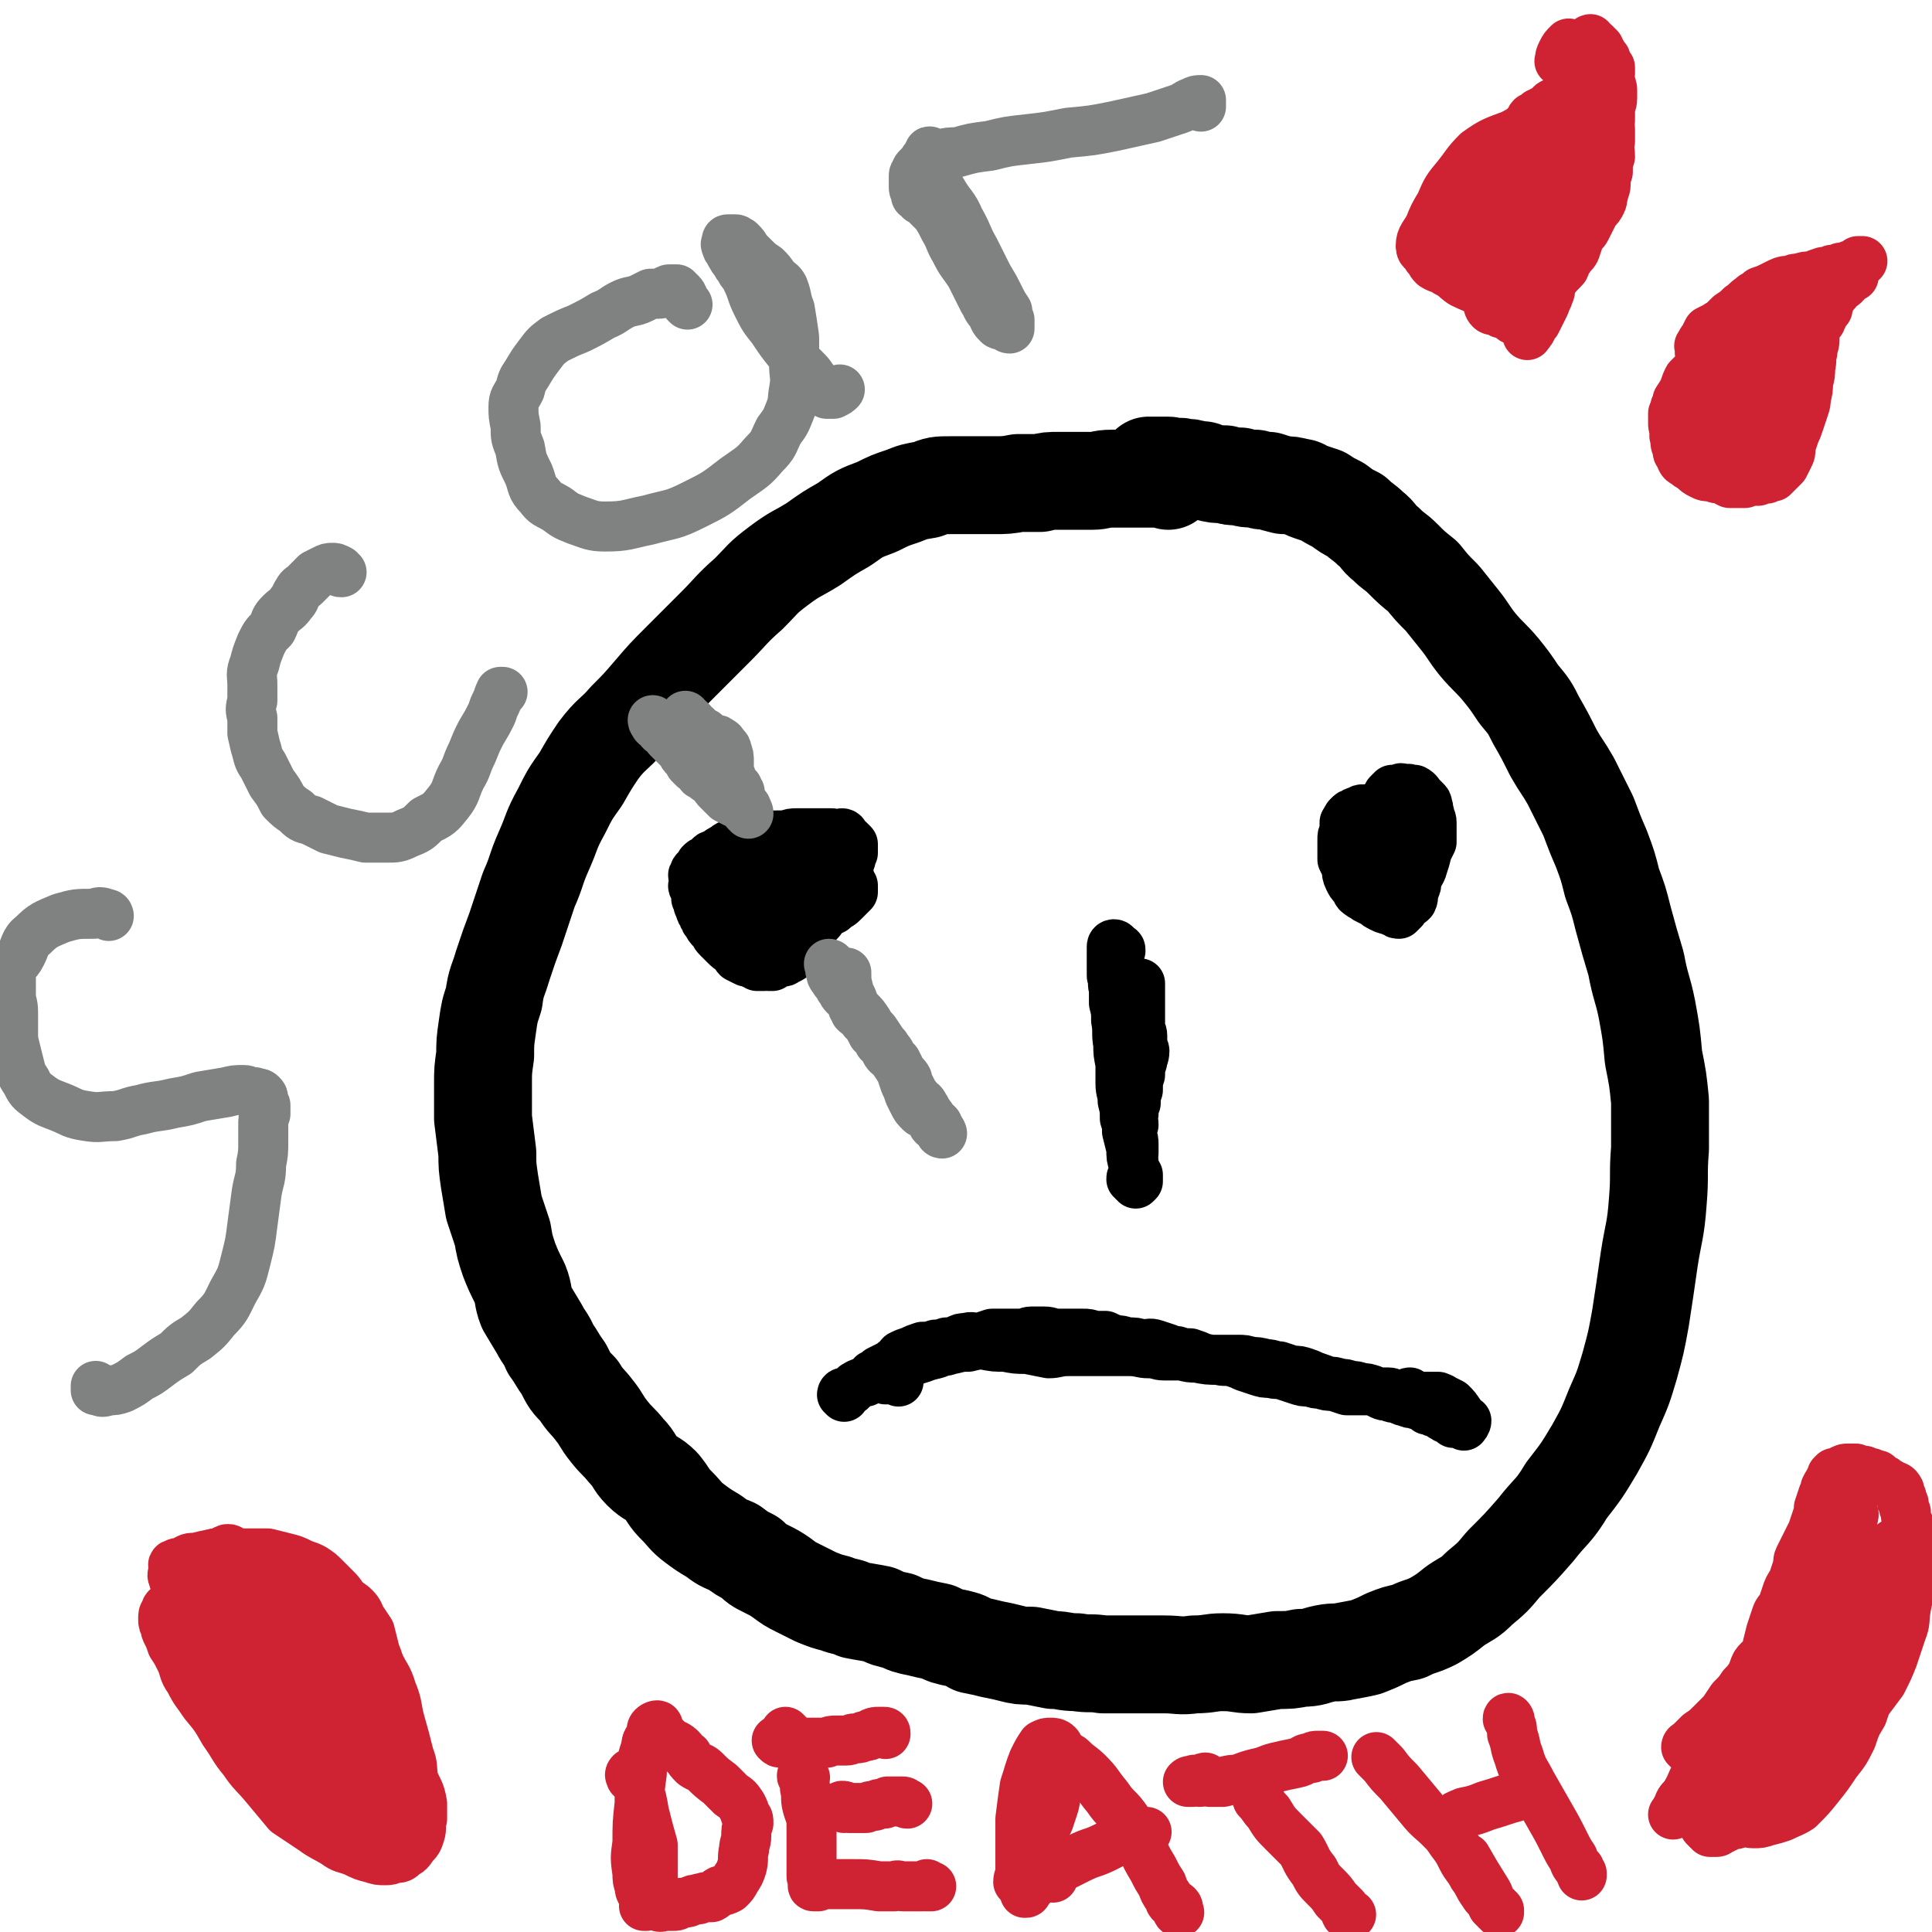 <svg viewBox='0 0 888 888' version='1.1' xmlns='http://www.w3.org/2000/svg' xmlns:xlink='http://www.w3.org/1999/xlink'><g fill='none' stroke='#000000' stroke-width='45' stroke-linecap='round' stroke-linejoin='round'><path d='M537,221c0,0 -1,-1 -1,-1 -2,0 -2,0 -3,0 -5,0 -5,0 -9,0 -7,0 -7,0 -13,0 -5,0 -5,1 -9,1 -4,0 -4,0 -7,0 -4,0 -4,0 -8,0 -5,0 -5,0 -9,1 -5,0 -5,0 -10,0 -5,1 -6,1 -11,1 -5,0 -5,0 -11,0 -4,0 -4,0 -9,0 -6,0 -6,0 -11,2 -6,1 -6,1 -11,3 -6,2 -6,2 -12,5 -8,3 -8,3 -15,8 -7,4 -7,4 -14,9 -8,5 -8,4 -16,10 -8,6 -7,6 -14,13 -8,7 -8,8 -15,15 -8,8 -8,8 -16,16 -7,7 -7,7 -13,14 -6,7 -6,7 -12,13 -6,7 -7,6 -13,14 -4,6 -4,6 -8,13 -5,7 -5,7 -9,15 -5,9 -4,9 -8,18 -4,9 -3,9 -7,18 -3,9 -3,9 -6,18 -3,8 -3,8 -6,17 -2,7 -3,7 -4,15 -2,6 -2,6 -3,13 -1,7 -1,7 -1,13 -1,7 -1,7 -1,13 0,8 0,8 0,16 1,8 1,8 2,16 0,6 0,6 1,13 1,6 1,6 2,12 2,6 2,6 4,12 1,6 1,6 3,12 2,5 2,5 5,11 2,5 1,6 3,11 3,5 3,5 6,10 2,4 3,4 5,9 3,4 3,5 6,9 3,6 3,6 7,10 3,5 4,5 7,9 4,5 3,5 7,10 4,5 4,4 8,9 4,4 3,5 7,9 4,4 5,3 9,7 4,5 3,5 7,9 4,4 4,5 8,8 4,3 4,3 9,6 4,3 4,3 9,5 4,3 4,3 8,5 3,3 3,3 7,5 4,2 4,2 7,4 4,3 4,3 8,5 4,2 4,2 8,4 5,2 5,2 9,3 5,2 5,1 9,3 5,1 6,1 11,2 4,2 4,2 9,3 4,2 4,2 9,3 4,1 4,1 9,2 4,2 4,2 9,3 4,1 4,1 7,3 5,1 5,1 9,2 5,1 5,1 9,2 4,1 4,1 9,1 5,1 5,1 10,2 5,0 5,1 11,1 6,1 6,0 12,1 7,0 7,0 14,0 7,0 7,0 14,0 7,0 7,1 14,0 7,0 7,-1 13,-1 7,0 7,1 13,1 6,-1 6,-1 12,-2 6,0 6,0 11,-1 6,0 6,-1 11,-2 5,-1 5,0 9,-1 5,-1 6,-1 10,-2 5,-2 5,-2 9,-4 5,-2 5,-2 10,-3 6,-3 6,-2 12,-5 5,-3 5,-3 10,-7 6,-4 6,-3 11,-8 6,-5 6,-5 11,-11 8,-8 8,-8 15,-16 7,-9 8,-8 14,-18 7,-9 7,-9 13,-19 5,-9 5,-9 9,-19 4,-9 4,-9 7,-19 3,-11 3,-11 5,-22 2,-13 2,-13 4,-27 2,-13 3,-13 4,-27 1,-12 0,-12 1,-24 0,-11 0,-11 0,-22 -1,-10 -1,-10 -3,-20 -1,-11 -1,-11 -3,-22 -2,-10 -3,-10 -5,-21 -3,-10 -3,-10 -6,-21 -2,-8 -2,-8 -5,-16 -2,-8 -2,-8 -5,-16 -3,-7 -3,-7 -6,-15 -4,-8 -4,-8 -8,-16 -4,-7 -4,-6 -8,-13 -4,-8 -4,-8 -8,-15 -3,-6 -3,-6 -8,-12 -4,-6 -4,-6 -8,-11 -5,-6 -6,-6 -11,-12 -4,-5 -4,-6 -8,-11 -4,-5 -4,-5 -8,-10 -5,-5 -5,-5 -9,-10 -5,-4 -5,-4 -9,-8 -4,-4 -4,-3 -8,-7 -4,-3 -3,-4 -7,-7 -3,-3 -4,-3 -7,-6 -4,-2 -4,-2 -8,-5 -4,-2 -4,-2 -7,-4 -3,-1 -3,-1 -6,-2 -3,-1 -3,-2 -5,-2 -4,-1 -4,-1 -7,-1 -4,-1 -4,-1 -7,-2 -3,0 -3,0 -6,-1 -4,0 -4,0 -7,-1 -4,0 -4,0 -7,-1 -4,0 -4,0 -8,-1 -2,-1 -2,-1 -5,-1 -3,-1 -3,-1 -6,-1 -2,-1 -2,0 -4,0 -2,0 -2,-1 -3,-1 -1,0 -1,0 -2,0 -2,0 -2,0 -3,0 -2,0 -2,0 -4,0 0,0 0,1 0,1 0,0 -1,0 -1,0 '/></g>
<g fill='none' stroke='#000000' stroke-width='23' stroke-linecap='round' stroke-linejoin='round'><path d='M388,384c0,0 0,-1 -1,-1 0,0 0,0 0,1 -2,0 -3,0 -5,0 -2,0 -2,-1 -5,0 -2,0 -2,0 -4,1 -2,0 -2,0 -3,0 -2,0 -2,0 -4,0 -1,0 -1,0 -3,0 -2,0 -2,0 -4,-1 -1,0 -1,0 -3,0 -1,0 -1,0 -2,0 -2,1 -2,1 -4,1 -1,0 -1,0 -2,0 -1,0 -1,0 -2,0 -1,0 -1,1 -2,1 -1,0 -1,0 -2,0 -1,0 -1,0 -1,1 -1,0 -1,-1 -1,0 -2,0 -2,0 -4,1 -2,1 -2,1 -3,2 -1,0 -1,1 -2,1 -1,1 -2,1 -3,2 -1,0 -1,0 -2,1 -1,1 -1,1 -2,2 -1,0 -1,0 -2,1 0,1 0,1 -1,2 -1,1 -2,1 -2,3 -1,0 0,1 0,2 0,1 0,1 0,2 0,1 -1,1 0,2 0,1 1,1 1,2 0,2 0,2 0,3 1,2 1,1 1,3 1,1 0,1 1,2 0,1 0,1 1,2 0,1 0,1 1,2 0,1 0,1 1,2 1,2 1,2 2,3 2,2 1,2 3,4 1,1 1,1 3,3 2,2 2,2 4,3 1,1 1,2 2,3 2,1 2,1 4,2 1,0 1,0 3,1 1,0 1,0 2,1 1,0 1,0 3,0 1,-1 1,0 2,0 1,0 1,0 2,0 1,-1 0,-1 1,-1 0,-1 0,-1 1,-1 2,0 2,0 3,0 1,0 1,-1 2,-1 2,-1 2,-1 3,-2 1,-1 1,-1 1,-2 2,-2 2,-2 3,-3 1,-2 0,-2 1,-3 1,-2 1,-1 1,-2 1,-2 1,-2 1,-3 1,-1 2,0 3,-1 1,-1 1,-1 2,-2 1,-2 1,-2 2,-3 2,-1 2,-1 4,-2 1,-1 1,-1 2,-3 1,-2 1,-2 2,-3 1,-1 1,-1 2,-3 1,-1 1,-1 1,-3 0,-2 0,-2 0,-3 0,-3 0,-3 0,-5 0,-1 0,-1 1,-3 0,-2 0,-1 1,-3 0,-2 0,-2 0,-4 -1,-1 -1,-1 -2,-2 -1,0 -1,0 -1,-1 -1,0 -1,-1 -1,-1 -1,0 -2,0 -3,0 -1,-1 -1,0 -2,0 -1,-1 0,-1 -1,-1 -1,0 -1,0 -1,0 -2,0 -2,0 -3,0 -2,0 -2,0 -3,0 -1,0 -1,0 -2,0 -2,0 -2,0 -4,0 -1,0 -1,0 -3,0 -2,0 -2,0 -5,1 -2,0 -2,0 -4,0 -2,1 -2,0 -4,1 -1,0 -1,0 -2,1 -1,1 -1,1 -2,2 -1,1 -2,0 -2,1 -2,1 -1,2 -3,3 -1,2 -1,1 -2,3 -1,1 0,2 0,3 0,2 -1,2 -1,4 0,1 0,1 0,3 1,2 1,2 1,3 1,2 1,2 1,3 1,2 1,2 2,3 0,2 1,2 1,4 1,2 1,2 2,4 0,2 1,2 2,5 2,2 1,2 3,5 2,2 2,2 4,4 1,1 1,1 2,2 1,0 1,0 2,0 1,0 1,1 2,0 2,0 1,0 3,-1 1,-1 1,0 2,-1 0,-1 0,-1 0,-1 1,-1 1,-1 1,-1 1,-2 1,-2 1,-3 1,-1 1,-1 1,-3 1,-1 1,-1 1,-3 0,-1 0,-1 0,-3 0,-1 0,-1 1,-2 0,-2 0,-2 1,-4 0,-2 0,-2 0,-4 0,-1 0,-1 0,-3 0,-2 0,-2 0,-4 0,-1 0,-1 0,-2 -1,-2 0,-2 0,-3 -1,-2 -1,-2 -1,-4 0,-1 0,-1 0,-2 -1,-1 -1,0 -2,-1 0,0 0,0 -1,-1 0,0 0,0 -1,-1 0,0 0,0 0,0 -1,0 -1,0 -2,0 -2,0 -2,0 -3,0 -2,0 -2,0 -4,1 -2,1 -1,1 -3,2 -1,2 -1,1 -2,3 -1,1 -2,1 -2,3 -1,2 0,2 0,4 -1,2 0,2 0,4 0,2 0,2 0,3 0,2 -1,2 0,3 0,1 0,1 1,2 0,0 0,0 0,0 1,1 1,0 2,1 1,1 1,1 2,2 2,1 2,1 5,2 1,0 1,1 3,1 2,0 3,0 5,-1 2,0 2,1 4,0 3,-1 3,-1 5,-2 2,-1 2,-1 3,-2 3,-1 3,-1 5,-3 2,-2 2,-2 4,-4 0,-1 0,-1 0,-3 -1,-1 -1,-1 -1,-2 -1,-2 -1,-2 -1,-3 -1,-1 -1,-1 -2,-2 -1,-1 -1,0 -1,-1 -1,-1 -1,-1 -1,-1 -1,-1 -2,0 -3,0 -1,0 -1,0 -3,0 -1,0 -2,-1 -3,0 0,0 0,0 0,1 -1,0 -1,-1 -1,0 -2,1 -3,1 -4,2 -2,2 -2,2 -4,4 -1,2 -1,2 -2,4 0,1 -1,1 -1,2 0,1 -1,1 0,3 0,1 0,1 0,2 1,1 2,1 3,1 0,0 1,1 1,1 '/><path d='M653,372c0,0 0,-1 -1,-1 -1,0 -1,1 -2,1 -2,1 -2,1 -4,1 -2,0 -2,0 -4,0 -1,0 -1,1 -2,1 0,0 0,0 -1,0 0,-1 0,-1 -1,-1 -1,-1 -1,0 -3,-1 -1,0 -1,0 -2,0 -1,0 -1,1 -3,1 -1,0 -1,-1 -2,-1 -1,0 -1,0 -2,0 -1,0 -1,1 -1,1 -1,0 -1,0 -1,0 -1,0 -1,0 -2,1 -1,0 -1,0 -2,1 -1,1 -1,1 -1,2 0,0 0,0 0,1 0,0 -1,0 -1,0 0,2 0,2 0,4 -1,2 -1,2 -1,4 0,2 0,2 0,3 0,1 0,1 0,3 0,1 0,2 0,3 1,2 1,2 2,4 0,2 0,3 1,5 1,2 1,2 2,3 2,2 1,3 3,4 1,1 2,1 3,2 2,1 2,1 4,2 1,1 1,1 3,2 2,1 2,1 4,1 1,1 1,1 2,1 1,1 1,1 2,1 1,-1 1,-1 2,-2 0,0 0,-1 0,-1 0,-1 1,-1 1,-1 2,-1 2,-1 3,-2 1,-2 0,-3 1,-5 1,-2 1,-2 1,-4 1,-4 2,-3 3,-7 1,-3 1,-3 2,-7 1,-2 1,-2 2,-4 0,-2 0,-2 0,-5 0,-2 0,-2 0,-4 0,-2 -1,-2 -1,-4 -1,-2 0,-2 -1,-4 0,-1 0,-1 -1,-2 -1,-1 -1,-1 -2,-2 -1,-1 -1,-2 -3,-3 0,0 -1,0 -2,0 -1,-1 -1,0 -3,0 -1,-1 -1,-1 -2,0 -2,0 -2,0 -3,0 -1,1 -1,1 -2,2 -1,2 -1,2 -2,3 -2,2 -2,2 -3,4 -1,1 -1,1 -1,3 0,2 0,2 0,4 0,1 -1,1 -1,3 0,2 1,2 1,3 0,2 0,2 0,4 1,3 1,3 2,6 1,2 1,2 2,4 2,2 2,2 3,4 1,1 1,1 3,3 0,0 0,0 1,1 1,0 1,0 1,0 1,-1 0,-1 0,-2 0,-1 1,-1 1,-2 0,-1 0,-1 0,-3 0,-1 0,-1 0,-2 0,-2 0,-1 -1,-3 0,-1 0,-1 -1,-2 -1,-1 0,-1 -1,-2 0,-1 -1,-1 -1,-1 0,0 0,0 0,0 -2,-1 -2,-1 -3,-2 -1,0 -1,0 -2,0 -1,0 -1,0 -2,0 -1,0 -1,0 -2,0 0,0 0,0 0,0 -1,1 0,1 0,2 0,0 0,1 0,1 '/><path d='M515,437c0,-1 0,-1 -1,-1 -1,-1 -1,-2 -2,-2 -1,0 -1,1 -1,1 0,1 0,1 0,1 0,1 0,1 0,2 0,0 0,0 0,1 0,0 0,0 0,1 0,1 0,1 0,3 0,1 0,1 0,2 0,2 0,2 0,3 0,1 0,1 1,3 0,1 -1,1 0,3 0,3 0,3 0,7 1,4 1,4 1,8 1,5 0,6 1,11 0,4 0,4 1,9 0,5 0,5 0,9 0,4 1,4 1,8 1,4 1,4 1,8 1,3 1,3 1,6 1,4 1,4 2,8 0,4 0,4 1,7 0,3 1,3 2,5 0,1 0,2 0,3 0,0 -1,1 -1,1 -1,-1 -1,-1 -2,-2 0,-1 0,-1 1,-2 0,-1 0,-1 0,-3 0,-2 0,-2 0,-3 0,-2 -1,-2 0,-4 0,-2 0,-2 0,-4 0,-2 0,-2 -1,-5 0,-2 0,-2 1,-4 0,-3 -1,-3 0,-5 0,-3 0,-3 1,-5 0,-3 0,-3 1,-6 0,-4 0,-4 1,-7 0,-3 0,-3 1,-6 0,-2 1,-2 1,-5 0,-1 -1,-1 -1,-3 0,-2 0,-2 0,-4 0,-2 -1,-2 -1,-4 0,-3 0,-3 0,-5 0,-2 0,-2 0,-4 0,-1 0,-1 0,-3 0,-1 0,-1 0,-2 0,-1 0,-1 0,-1 0,-1 0,-1 0,-1 -1,-1 0,-1 0,-1 0,-1 0,-1 0,-2 0,-1 0,-1 0,-1 -1,0 -1,0 -1,0 '/><path d='M413,635c0,0 0,0 -1,-1 -1,0 -1,0 -2,0 -1,0 -2,0 -3,0 0,-1 0,-1 0,-2 -1,0 0,0 0,0 0,-1 -1,-1 0,-1 0,-1 0,-1 1,-1 1,0 1,0 1,0 1,0 2,0 3,0 0,-1 0,-1 1,-2 0,0 0,0 1,-1 1,-1 2,0 3,-1 4,-1 4,-1 7,-2 5,-2 5,-1 9,-3 3,0 3,-1 5,-1 4,-1 4,-1 7,-1 4,-1 4,-1 7,-1 5,1 5,1 10,1 5,1 5,1 10,1 5,1 5,1 10,2 4,0 4,-1 9,-1 4,0 4,0 9,0 5,0 5,0 9,0 5,0 5,0 10,0 5,0 5,1 9,1 4,0 4,1 7,1 4,0 4,0 8,0 4,1 4,1 7,1 5,1 5,1 10,1 4,0 4,0 9,0 3,0 3,0 6,1 3,0 3,0 7,1 3,0 3,1 6,1 3,1 3,1 6,2 3,0 3,0 6,1 3,1 2,1 5,2 3,1 3,1 5,2 3,0 3,0 6,1 2,0 2,0 5,1 2,0 2,0 5,1 2,0 2,0 5,1 2,1 2,1 4,2 2,1 2,0 4,1 2,1 2,0 4,1 2,1 2,1 3,1 2,1 2,1 4,1 2,1 2,1 4,1 1,1 1,1 2,2 2,0 2,0 3,1 0,0 0,0 0,0 1,0 1,0 2,0 1,1 1,1 2,2 1,0 1,1 2,1 1,1 2,0 3,1 0,0 0,1 1,1 0,0 -1,0 -1,0 1,-1 1,-1 1,0 1,0 1,0 2,0 1,0 1,0 1,0 1,1 1,2 1,1 0,0 1,-1 1,-2 -1,0 -1,0 -2,-1 -1,-1 0,-1 -1,-2 -2,-3 -2,-3 -4,-5 -2,-1 -2,-1 -4,-2 -1,-1 -1,0 -2,-1 -1,0 -1,0 -2,0 -2,0 -2,0 -3,0 -2,0 -2,0 -3,0 -1,0 -1,0 -2,0 -2,-1 -1,-1 -3,-2 -1,0 -1,1 -3,1 -1,0 -2,0 -3,0 -2,0 -2,-1 -4,-1 -2,0 -2,0 -4,0 -2,0 -2,-1 -4,-1 -3,0 -3,0 -6,0 -3,0 -3,0 -5,0 -3,-1 -3,-1 -6,-2 -3,0 -3,0 -6,-1 -2,0 -2,0 -5,-1 -3,0 -3,0 -6,-1 -3,-1 -3,-1 -6,-2 -3,-1 -3,0 -6,-1 -3,0 -3,0 -6,-1 -3,-1 -3,-1 -6,-2 -2,-1 -2,-1 -5,-2 -4,-1 -4,0 -7,-1 -4,0 -4,0 -8,-1 -2,-1 -2,-1 -5,-2 -3,0 -3,0 -6,-1 -2,0 -2,0 -4,-1 -3,-1 -3,-1 -6,-2 -3,-1 -3,0 -6,0 -3,-1 -3,-1 -7,-1 -3,-1 -3,-1 -5,-1 -3,-1 -3,-1 -5,-2 -2,0 -2,0 -5,0 -3,-1 -3,-1 -5,-1 -4,0 -4,0 -7,0 -3,0 -3,0 -5,0 -3,0 -3,-1 -6,-1 -3,0 -3,0 -6,0 -2,0 -2,1 -5,1 -3,0 -3,0 -7,0 -3,0 -3,0 -6,0 -3,1 -3,1 -6,2 -3,0 -3,-1 -6,0 -2,0 -2,0 -4,1 -3,1 -3,1 -5,1 -3,1 -3,1 -5,1 -3,1 -3,1 -6,1 -3,1 -3,1 -5,2 -3,1 -3,1 -5,2 -1,1 -1,2 -3,3 -1,1 -1,1 -3,2 -2,1 -2,1 -4,2 -1,1 -1,1 -3,2 -1,1 -1,2 -3,3 -1,0 -1,0 -3,1 -1,0 -1,1 -2,1 -1,1 -1,1 -2,2 -1,0 -1,0 -2,1 -1,0 -1,0 -1,0 -1,0 -1,1 -1,1 0,0 1,1 1,1 '/></g>
<g fill='none' stroke='#808282' stroke-width='23' stroke-linecap='round' stroke-linejoin='round'><path d='M344,374c0,-1 0,-1 -1,-1 0,-1 0,-1 0,-1 -1,-1 -2,-1 -2,-3 -1,-2 -1,-2 -2,-4 0,0 1,0 1,-1 0,0 0,0 0,0 -1,-1 -1,-1 -1,-2 -1,-1 -1,0 -2,-1 -1,-2 -1,-2 -1,-4 -1,-2 -1,-2 -1,-4 0,-2 0,-2 0,-3 0,-2 0,-3 -1,-5 0,-1 0,-1 -1,-2 -1,-1 -1,-2 -2,-2 -1,-1 -1,-1 -2,-1 -2,0 -2,0 -3,-1 -1,0 -1,0 -2,-1 0,0 0,0 0,-1 -1,0 -1,0 -1,0 -1,0 -1,0 -1,0 0,-1 0,-1 -1,-1 0,-1 0,-1 0,-1 -1,0 -1,0 -1,-1 -1,0 -1,0 -1,0 -1,-1 -1,-1 -1,-2 -1,0 -1,0 -1,-1 -1,0 -1,0 -1,0 0,-1 0,-1 -1,-1 0,-1 0,-1 0,-1 0,0 0,0 0,1 '/><path d='M382,444c0,0 -1,-1 -1,-1 0,0 1,0 1,1 0,1 -1,1 0,3 0,2 1,2 2,4 1,1 1,1 2,3 1,1 1,2 2,3 2,2 2,2 3,3 2,3 2,3 4,5 2,2 2,2 4,5 1,2 1,2 3,4 2,3 2,3 4,6 2,3 3,3 4,6 2,3 2,3 4,6 1,3 1,3 2,6 1,2 1,2 2,5 1,2 1,2 2,4 1,2 1,2 3,4 1,1 1,0 2,1 1,1 2,1 3,2 1,1 0,2 1,3 1,0 1,0 2,1 1,1 1,1 1,1 0,1 0,1 0,1 0,1 1,1 1,1 0,0 0,-1 -1,-1 0,-1 0,-1 -1,-2 0,0 0,0 0,-1 -1,-1 -1,-1 -2,-1 0,-1 0,-1 -1,-2 0,-1 0,0 -1,-1 0,-1 0,-1 -1,-2 -1,-1 0,-1 -1,-2 -1,-2 -1,-2 -3,-3 -1,-2 -1,-2 -2,-3 -1,-2 -1,-2 -2,-4 -1,-1 -1,-2 -1,-3 -1,-2 -2,-2 -3,-4 -1,-2 -1,-2 -2,-4 -1,-1 -1,-1 -2,-2 -1,-1 -2,-1 -3,-3 0,0 0,-1 0,-2 -1,-1 -2,-1 -3,-2 0,-1 0,-1 0,-2 -1,0 -1,0 -1,-1 -1,-1 -1,-1 -2,-1 -1,-2 -1,-2 -2,-4 -1,-1 -1,-1 -2,-2 -1,-2 -1,-1 -2,-3 -1,0 -1,0 -2,-1 0,-1 0,-1 -1,-2 0,-2 0,-2 0,-3 -1,-3 -2,-3 -2,-5 -1,-4 -1,-4 -1,-8 '/><path d='M343,371c0,0 0,0 -1,-1 0,0 0,0 0,0 -2,-1 -2,-1 -4,-1 -2,-1 -2,-1 -4,-2 -1,-1 -1,-1 -2,-2 -1,-1 -1,-1 -2,-2 -1,-1 -1,-1 -2,-3 -1,-1 -1,-1 -3,-2 -1,-1 -1,-1 -3,-2 -1,-2 -1,-2 -3,-3 -1,-1 -1,-1 -2,-2 -1,-2 -1,-2 -2,-3 -1,-1 -1,-1 -2,-3 -1,-1 -1,-1 -2,-2 -1,-1 -1,-1 -2,-2 -1,-1 -1,-1 -2,-2 -1,-1 0,-2 -1,-3 -1,0 -1,0 -2,0 -1,-1 -1,-1 -1,-2 -1,0 -1,0 -2,-1 0,0 0,-1 0,-1 0,0 -1,-1 -1,-1 0,1 1,1 1,2 '/><path d='M50,421c0,0 0,-1 -1,-1 -3,-1 -3,-1 -6,0 -8,0 -8,0 -15,2 -7,3 -8,3 -13,8 -4,3 -3,5 -6,10 -2,3 -3,3 -4,6 0,3 0,3 0,6 0,2 0,2 0,5 0,4 1,4 1,8 0,5 0,5 0,9 0,4 0,4 1,8 1,4 1,4 2,8 1,4 1,4 3,7 2,4 2,4 6,7 4,3 5,3 10,5 5,2 5,3 12,4 6,1 6,0 13,0 6,-1 6,-2 12,-3 7,-2 7,-1 15,-3 6,-1 6,-1 12,-3 6,-1 6,-1 12,-2 4,-1 4,-1 8,-1 2,0 2,1 5,1 1,1 2,0 3,1 1,1 1,1 1,3 0,1 0,1 1,2 0,2 0,2 0,4 -1,2 -1,2 -1,5 0,4 0,4 0,7 0,6 0,6 -1,11 0,7 -1,7 -2,13 -1,7 -1,8 -2,15 -1,8 -1,8 -3,16 -2,8 -2,8 -6,15 -3,6 -3,7 -8,12 -4,5 -4,5 -9,9 -5,3 -5,3 -9,7 -5,3 -5,3 -9,6 -4,3 -4,3 -8,5 -4,3 -4,3 -8,5 -3,1 -3,1 -6,1 -3,1 -3,1 -5,0 0,0 0,0 -1,0 0,-1 0,-1 0,-1 0,0 0,0 0,-1 0,0 0,0 0,0 '/><path d='M157,263c-1,0 -1,0 -1,-1 -2,-1 -2,-1 -3,-1 -2,0 -2,0 -4,1 -2,1 -2,1 -4,2 -1,1 -1,1 -2,2 -1,1 -1,1 -3,3 -1,1 -2,1 -3,3 -2,3 -1,3 -3,5 -2,3 -3,3 -5,5 -3,3 -2,3 -4,7 -3,3 -3,3 -5,7 -2,5 -2,5 -3,9 -2,5 -1,5 -1,10 0,3 0,3 0,7 -1,4 -1,4 0,8 0,4 0,4 0,7 1,4 1,5 2,8 1,4 1,4 3,7 2,4 2,4 4,8 3,4 3,4 5,8 3,3 3,3 6,5 3,3 3,3 7,4 4,2 4,2 8,4 4,1 4,1 8,2 5,1 5,1 9,2 5,0 5,0 10,0 4,0 5,0 9,-2 5,-2 5,-2 9,-6 6,-3 6,-3 10,-8 4,-5 3,-6 6,-12 3,-5 2,-5 5,-11 2,-5 2,-5 4,-9 3,-5 3,-5 5,-9 1,-3 1,-3 2,-5 1,-2 1,-3 2,-5 0,0 0,0 1,0 0,0 0,0 0,0 '/><path d='M316,140c-1,-1 -1,-1 -1,-1 -1,-2 -1,-3 -2,-4 -1,-1 -1,-1 -2,-2 -1,0 -2,0 -3,0 -1,0 -1,0 -2,1 -2,0 -2,1 -3,1 -2,0 -2,0 -4,0 -2,1 -2,1 -4,2 -4,2 -5,1 -9,3 -4,2 -4,3 -9,5 -5,3 -5,3 -11,6 -5,2 -5,2 -11,5 -4,3 -4,3 -7,7 -3,4 -3,4 -6,9 -2,3 -2,3 -3,7 -2,4 -3,4 -3,8 0,4 0,4 1,9 0,5 0,5 2,10 1,6 1,6 4,12 2,5 1,6 5,10 3,4 3,3 8,6 4,3 4,3 9,5 6,2 7,3 13,3 10,0 10,-1 20,-3 11,-3 11,-2 21,-7 10,-5 10,-5 19,-12 7,-5 8,-5 13,-11 5,-5 4,-5 7,-11 3,-4 3,-4 5,-9 2,-5 1,-5 2,-10 1,-6 0,-6 0,-11 0,-7 0,-7 0,-13 -1,-7 -1,-7 -2,-13 -2,-5 -1,-5 -3,-10 -1,-2 -2,-2 -4,-4 -2,-3 -2,-3 -4,-5 -3,-2 -3,-2 -5,-4 -2,-2 -2,-2 -4,-4 -1,-2 -1,-2 -3,-4 -1,0 -1,-1 -2,-1 -1,0 -1,0 -2,0 -1,0 -1,0 -1,0 0,0 0,0 0,0 -1,0 -1,0 -1,1 0,1 -1,1 0,2 0,1 0,1 1,2 1,1 0,1 1,2 1,2 1,2 2,3 1,2 1,2 2,3 1,3 2,2 3,5 3,6 2,6 5,12 3,6 3,6 7,11 4,6 4,6 8,11 3,4 3,4 7,8 2,2 2,2 4,5 2,2 2,2 3,4 1,1 2,1 2,1 1,1 1,1 2,1 0,0 -1,0 -1,0 0,0 1,0 1,0 1,0 1,0 2,0 2,-1 2,-1 3,-2 '/><path d='M428,71c0,-1 -1,-2 -1,-1 0,0 0,1 0,2 0,3 0,3 1,5 2,6 2,6 5,11 4,7 5,6 8,13 4,7 3,7 7,14 3,6 3,6 6,12 3,5 3,5 5,9 2,4 2,4 4,7 0,2 0,2 1,4 0,2 0,2 0,3 0,0 0,1 0,1 -1,0 -1,-1 -2,-1 -1,-1 -1,0 -3,-1 -2,-2 -2,-2 -3,-5 -3,-3 -2,-3 -4,-6 -3,-6 -3,-6 -6,-12 -4,-6 -4,-5 -7,-11 -3,-5 -2,-5 -5,-10 -2,-4 -2,-4 -4,-7 -2,-2 -2,-2 -4,-4 -1,-1 -1,-1 -2,-2 -2,0 -1,-1 -2,-2 -1,0 -1,0 -1,0 0,-1 0,-1 0,-2 -1,-1 -1,-1 -1,-2 0,-2 0,-2 0,-5 0,-1 0,-1 1,-2 0,-1 0,-1 1,-2 1,-1 1,-1 2,-2 1,-2 1,-2 3,-3 2,-1 3,-1 5,-1 4,-1 4,-1 8,-1 7,-2 7,-2 15,-3 8,-2 8,-2 17,-3 9,-1 9,-1 19,-3 11,-1 11,-1 21,-3 9,-2 9,-2 18,-4 6,-2 6,-2 12,-4 3,-1 3,-2 6,-3 2,-1 2,-1 4,-1 0,0 0,0 0,0 0,1 0,1 0,2 0,0 0,1 0,1 '/></g>
<g fill='none' stroke='#CF2233' stroke-width='23' stroke-linecap='round' stroke-linejoin='round'><path d='M722,50c0,-1 0,-1 -1,-1 -1,-1 -1,-1 -2,-1 -1,-1 -1,-1 -3,0 -2,0 -2,-1 -3,0 -1,1 -1,2 -2,2 -1,1 -1,1 -2,1 -1,1 -1,1 -2,1 -1,1 -1,1 -2,2 0,0 -1,0 -1,0 -1,1 0,1 -1,2 -1,2 -2,1 -2,3 -1,1 0,1 -1,3 0,1 -1,1 -1,2 -1,0 -1,-1 -1,0 -1,1 -1,2 -1,3 -1,2 -2,2 -2,3 -1,2 -1,3 -1,5 -1,1 -1,1 -2,2 0,1 0,1 -1,2 0,2 -1,2 -1,3 -1,1 -1,1 -2,2 0,1 0,1 -1,2 0,1 0,1 -1,2 0,1 0,1 -1,3 -1,1 -1,1 -1,2 -1,1 -1,1 -1,2 0,1 0,1 0,1 0,1 0,1 0,1 -1,1 0,1 0,3 0,1 0,1 0,3 0,1 0,1 0,3 0,2 0,2 0,3 0,2 0,2 0,4 0,1 0,1 0,2 -1,1 -1,2 -1,3 0,0 -1,0 -1,0 0,1 1,1 1,2 0,2 -1,2 -1,4 0,2 0,2 0,4 0,1 1,1 1,2 0,1 0,1 0,2 0,1 0,1 0,2 0,0 0,0 0,1 0,0 0,0 1,1 0,0 1,0 1,0 '/><path d='M718,29c-1,-1 -2,-1 -1,-1 0,-2 0,-2 1,-4 1,-2 1,-2 3,-4 0,0 1,0 1,1 0,0 -1,0 -1,0 -1,2 -1,2 -1,4 0,2 0,2 0,4 1,1 2,1 3,2 1,0 0,1 1,1 0,0 0,0 1,0 1,0 1,0 2,1 1,2 1,2 2,3 1,2 2,2 3,4 0,2 0,2 1,3 1,2 1,2 2,4 1,1 1,1 2,3 1,2 1,2 1,5 1,2 1,2 2,5 0,2 0,2 0,5 -1,3 0,3 0,7 -1,3 -1,3 -1,7 -1,3 -1,3 -1,6 0,2 -1,2 -1,4 -1,2 0,2 -1,4 -1,2 -1,2 -3,4 -1,2 -1,2 -2,4 -1,2 -1,2 -2,4 -1,2 -2,2 -3,4 -1,3 -1,3 -2,6 -1,2 -2,2 -3,4 -2,2 -1,2 -2,4 -2,2 -2,2 -4,4 -1,2 -1,2 -2,3 -1,3 0,3 -1,5 -1,3 -1,2 -2,5 -1,2 -1,2 -2,4 -1,2 -1,2 -2,4 -1,1 -1,1 -2,2 0,1 0,2 -1,2 0,1 0,1 -1,1 0,0 0,-1 0,0 0,0 0,0 0,0 0,1 0,1 0,1 0,0 0,0 0,-1 0,0 0,0 0,-1 1,-1 1,-1 2,-3 1,-2 0,-2 2,-4 1,-2 1,-1 2,-3 1,-3 0,-3 1,-6 1,-2 1,-2 2,-4 1,-3 0,-3 1,-6 1,-3 1,-2 2,-5 1,-3 1,-3 1,-6 1,-3 0,-3 0,-6 1,-3 0,-3 1,-6 0,-2 1,-2 1,-5 0,-2 0,-2 0,-5 0,-2 1,-2 1,-5 1,-3 2,-2 3,-5 1,-4 0,-4 1,-7 1,-3 2,-3 2,-6 1,-2 0,-2 0,-4 0,-3 0,-3 1,-5 0,-1 -1,-1 0,-2 0,-1 0,-1 1,-1 0,-1 -1,-1 -1,-1 0,-1 0,-1 0,-3 0,-1 0,-1 0,-2 0,0 0,-1 0,-1 0,0 0,1 0,1 -1,0 -2,0 -3,1 -1,1 -1,1 -3,3 -2,2 -2,2 -4,4 -2,2 -1,2 -3,4 -2,2 -2,2 -4,5 -2,3 -1,3 -3,7 -2,5 -2,5 -4,9 -2,5 -2,5 -4,10 -3,6 -3,6 -5,11 -2,6 -2,6 -4,12 -2,5 -1,5 -3,10 -1,3 -2,3 -2,7 0,2 0,2 1,4 0,1 0,2 1,3 1,1 1,0 3,1 1,0 1,0 2,1 2,0 2,0 3,0 2,-1 2,-1 4,-1 1,-1 1,-2 2,-3 2,-2 2,-2 4,-4 1,-1 1,-1 2,-3 2,-2 2,-2 4,-4 1,-3 1,-2 3,-5 1,-2 1,-3 2,-5 2,-4 2,-4 4,-8 2,-4 2,-4 4,-8 2,-4 2,-4 4,-8 2,-4 2,-4 3,-8 2,-4 2,-4 4,-8 1,-4 1,-4 2,-8 1,-3 1,-3 2,-6 1,-3 1,-3 2,-5 1,-3 1,-3 1,-6 0,-2 0,-2 0,-4 0,-2 1,-2 1,-5 0,-1 0,-1 0,-3 0,-2 0,-2 -1,-3 0,-1 0,-1 -1,-2 0,-1 0,-1 -1,-1 -1,-1 -1,-1 -2,-1 -2,-1 -2,0 -3,0 -2,0 -2,-1 -3,0 -1,0 -1,0 -2,1 -1,0 -1,1 -1,1 -1,0 -1,0 -1,0 -1,2 -1,2 -2,3 -1,3 -1,3 -2,5 -1,3 0,4 -1,7 -1,2 -2,2 -3,5 -2,4 -2,4 -3,9 -3,7 -3,7 -5,13 -3,8 -3,8 -5,15 -3,7 -2,7 -5,13 -2,7 -2,7 -4,13 -2,5 -2,5 -3,10 -1,3 -1,3 -1,7 0,2 0,2 1,4 0,3 0,3 2,5 0,1 1,1 2,1 1,0 1,1 1,0 1,0 0,-1 1,-2 1,-2 1,-1 2,-3 0,-2 0,-2 0,-4 0,-1 0,-1 -1,-2 0,0 0,0 0,-1 0,0 0,0 0,-1 0,-2 0,-2 1,-4 0,-2 0,-2 2,-3 2,-3 2,-2 4,-5 3,-3 2,-3 5,-6 3,-5 3,-5 6,-10 4,-6 5,-5 8,-11 3,-5 3,-6 5,-11 3,-5 4,-4 6,-10 1,-4 1,-4 2,-8 0,-4 1,-4 1,-7 0,-2 -1,-2 -1,-3 -1,-2 -1,-2 -2,-4 -1,0 -2,0 -3,-1 -1,0 -1,-1 -3,-1 -2,0 -2,0 -3,1 -3,0 -3,0 -5,1 -3,0 -3,0 -7,1 -4,1 -3,1 -7,3 -7,3 -7,2 -14,6 -8,3 -9,3 -16,8 -5,5 -5,6 -9,11 -5,6 -5,6 -8,13 -3,5 -3,5 -5,10 -2,4 -4,5 -4,9 0,3 2,2 3,5 2,2 1,2 3,4 3,2 4,1 6,3 4,2 4,3 7,5 4,2 7,3 9,4 '/><path d='M782,160c0,0 -1,-1 -1,-1 0,0 0,0 1,0 0,-2 0,-2 1,-3 1,-2 1,-2 2,-4 2,-1 2,-1 4,-2 1,-1 2,-1 3,-2 2,-2 2,-2 3,-3 3,-2 3,-2 5,-4 3,-2 2,-2 5,-4 2,-2 2,-1 4,-3 3,-1 3,-1 5,-2 2,-1 2,-1 4,-2 2,-1 3,-1 5,-1 2,-1 2,-1 4,-1 3,-1 3,-1 6,-1 2,-1 2,-1 5,-2 2,0 2,0 4,-1 2,0 2,0 4,-1 2,0 2,0 4,-1 1,0 2,0 3,0 0,-1 0,-1 1,-1 0,-1 0,-1 1,-1 1,0 1,0 1,0 0,0 -1,0 -2,0 0,1 0,1 -1,1 -1,1 -1,0 -2,1 -2,0 -1,1 -3,2 -1,1 -1,0 -2,1 -1,0 -1,0 -1,0 0,0 0,0 0,0 -1,0 -1,0 -2,1 0,1 0,1 0,3 0,1 0,1 0,2 0,1 0,1 -1,3 0,1 0,1 -1,2 0,1 0,1 0,2 -1,2 -1,2 -1,4 -1,1 -1,0 -1,1 -1,2 -1,2 -2,4 0,1 -1,1 -2,2 0,1 0,1 -1,3 0,2 0,2 0,4 0,3 -1,3 -1,6 -1,3 0,3 -1,7 0,3 0,3 -1,7 0,3 0,3 -1,7 0,2 0,2 -1,5 -1,3 -1,3 -2,6 -1,3 -1,3 -2,5 -1,3 -1,3 -2,6 0,3 0,3 -1,5 -1,2 -1,2 -2,4 -1,1 -1,1 -3,3 -1,1 -1,1 -2,2 -1,0 -1,0 -3,1 -2,0 -2,0 -4,1 -1,0 -1,0 -3,0 -2,0 -2,0 -3,1 -1,0 -1,0 -2,0 -3,0 -3,0 -5,0 -2,-1 -2,-1 -3,-2 -3,0 -3,0 -5,-1 -3,0 -3,0 -5,-1 -2,-1 -2,-1 -4,-3 -1,-1 -1,0 -3,-2 -2,-1 -2,-1 -3,-4 -1,-1 -1,-1 -1,-3 -1,-2 -1,-2 -1,-5 -1,-1 0,-1 0,-3 -1,-2 -1,-2 -1,-4 0,-2 0,-2 0,-4 1,-1 1,-1 1,-3 1,-2 1,-2 1,-3 2,-3 2,-3 3,-5 1,-3 1,-3 2,-5 2,-2 2,-2 4,-4 2,-2 2,-3 3,-5 3,-2 3,-2 5,-4 3,-2 3,-2 6,-4 2,-1 2,-1 5,-3 2,-2 2,-2 4,-3 2,-2 2,-2 5,-3 2,-1 2,-1 4,-2 2,-1 2,-2 4,-3 2,0 2,0 5,-1 1,0 1,0 2,-1 1,0 1,0 2,-1 1,0 1,0 2,0 1,0 1,0 3,0 0,0 0,-1 1,-1 1,0 1,0 2,0 0,0 1,1 1,1 0,0 -1,-1 -1,0 -2,0 -2,1 -3,2 -1,1 -1,1 -2,2 -2,2 -2,2 -4,4 -1,2 -1,2 -3,3 -3,2 -3,2 -6,4 -3,2 -3,2 -6,5 -4,3 -4,3 -7,7 -4,4 -4,4 -7,8 -2,2 -2,2 -5,5 -2,3 -2,3 -4,6 -2,2 -2,2 -4,4 -1,1 0,2 -1,3 0,1 0,1 0,1 0,1 0,1 0,1 0,0 0,0 1,0 2,-1 2,0 4,-1 2,-1 2,-1 3,-2 3,-2 3,-2 5,-3 3,-3 3,-3 6,-6 4,-5 4,-5 8,-10 6,-6 6,-6 11,-11 6,-5 6,-5 11,-11 5,-5 5,-5 9,-10 3,-3 2,-4 5,-7 2,-3 3,-2 5,-5 1,-1 1,-1 2,-2 0,0 1,0 1,0 -1,0 -1,0 -1,0 -2,1 -2,1 -3,2 -3,2 -3,1 -5,3 -2,3 -1,3 -3,5 -1,3 -2,3 -3,5 -3,4 -3,4 -6,8 -4,6 -4,6 -7,11 -4,5 -4,4 -7,10 -3,5 -2,5 -5,11 -1,5 -2,4 -3,9 -2,4 -1,5 -2,9 0,4 -1,3 -1,7 -1,3 0,3 0,6 -1,1 -1,1 0,2 0,1 0,1 1,1 0,-1 0,-1 0,-2 2,-1 2,-1 3,-3 2,-2 2,-3 3,-5 2,-4 2,-4 4,-7 2,-4 2,-4 4,-8 1,-4 2,-4 3,-8 2,-4 1,-5 2,-9 1,-3 2,-3 3,-7 0,-3 0,-3 0,-6 0,-1 0,-1 0,-3 0,-1 -1,-1 -1,-1 -1,-1 -1,-1 -2,-2 -2,0 -2,0 -4,0 -3,0 -3,-1 -5,0 -2,1 -2,1 -4,3 -1,1 -2,1 -3,2 -2,2 -2,2 -4,3 -2,2 -2,2 -4,4 -2,3 -1,3 -3,6 -2,4 -2,4 -4,8 -2,4 -3,4 -4,8 -2,3 -2,4 -3,8 0,2 0,2 0,4 0,2 0,2 0,4 1,2 1,2 2,3 0,0 1,0 2,0 0,0 0,0 0,0 1,0 0,0 1,-1 1,-1 1,-1 3,-2 1,-2 1,-2 3,-4 1,-2 1,-2 2,-3 1,-2 2,-2 3,-4 2,-2 2,-3 4,-6 2,-5 1,-5 4,-11 3,-6 4,-6 7,-12 2,-5 2,-5 4,-11 1,-3 1,-3 1,-6 -1,-2 -1,-2 -2,-4 0,-1 0,0 -1,0 -1,-1 -1,0 -2,0 -2,-1 -2,-1 -5,0 -3,0 -3,0 -5,2 -3,1 -3,1 -5,2 -1,1 -1,1 -3,2 -2,1 -1,1 -3,2 -1,1 -2,1 -3,2 -1,0 -1,1 -3,1 -1,1 -1,1 -3,2 -1,0 -1,1 -3,1 -1,1 -1,1 -2,2 -1,0 -1,0 -2,1 0,0 0,0 0,0 0,0 0,0 0,0 -1,1 -1,1 0,1 0,1 0,1 0,2 1,0 1,0 2,1 1,0 1,0 2,0 0,-1 0,0 0,0 0,0 0,0 1,0 0,0 0,0 1,0 '/><path d='M723,61c0,0 -1,-1 -1,-1 -1,0 -1,0 -2,0 -2,1 -2,1 -4,2 -2,1 -2,1 -4,2 -1,1 -1,2 -1,3 -1,1 -1,1 -2,2 -2,2 -2,1 -3,2 -2,2 -2,2 -4,3 -1,1 -1,2 -3,3 -1,1 -2,1 -3,2 -2,1 -2,1 -3,2 -2,2 -2,1 -3,3 -1,1 -1,1 -2,2 -2,2 -2,2 -3,3 -2,1 -2,1 -4,2 -1,1 -2,1 -3,2 -1,1 -1,1 -1,3 0,1 0,1 0,2 -1,2 0,2 0,3 0,2 0,2 0,4 0,1 0,1 0,3 -1,2 -1,2 -2,5 -1,2 -1,2 -1,4 0,1 0,1 0,3 -1,1 0,1 0,2 0,1 -1,1 0,2 0,1 1,1 2,2 1,2 1,2 1,3 1,1 1,2 1,3 1,1 2,1 3,2 1,0 1,0 2,1 2,1 2,0 3,1 1,0 1,1 2,1 2,0 2,0 3,0 2,0 2,0 3,0 1,0 1,0 3,1 1,0 1,0 3,0 1,0 1,0 2,0 1,-1 1,-1 2,-2 1,0 1,0 2,-1 1,0 1,0 2,-1 0,0 0,-1 0,-1 1,-1 1,-1 2,-2 2,-2 1,-2 3,-3 2,-1 2,-1 3,-2 2,-2 2,-2 3,-4 1,-2 1,-2 1,-4 1,-3 1,-3 2,-6 1,-3 1,-3 1,-6 1,-4 1,-4 1,-7 1,-3 1,-3 2,-6 0,-2 0,-2 1,-5 0,-3 1,-3 2,-6 1,-3 0,-3 1,-7 1,-3 1,-3 2,-6 1,-3 1,-3 2,-6 1,-3 1,-3 1,-5 1,-3 1,-3 1,-5 1,-2 0,-2 1,-4 0,-2 0,-2 0,-3 1,-3 1,-3 1,-5 1,-2 0,-2 1,-3 0,-2 1,-2 1,-4 0,-1 0,-1 0,-3 -1,-1 -1,-1 -2,-2 0,-1 0,-1 0,-2 0,0 0,0 0,0 -1,-1 -1,0 -1,-1 -1,-1 -1,-1 -1,-2 -1,-1 -1,-1 -1,-2 0,0 0,0 0,0 -1,-1 -1,-1 -1,-1 -1,-1 -1,-1 -1,-1 0,0 0,0 -1,0 0,0 -1,0 -1,0 0,0 0,-1 0,-1 -1,-1 0,-1 0,-1 0,0 0,0 0,0 '/><path d='M106,713c0,0 0,-1 -1,-1 -1,0 -1,0 -2,1 -1,0 -1,0 -3,1 -2,0 -2,0 -3,1 -1,1 0,1 0,3 0,2 0,2 1,4 0,3 -1,3 0,6 0,3 0,3 1,6 0,2 0,2 1,5 1,2 1,2 2,4 1,3 0,3 2,5 1,2 2,2 3,5 1,3 0,3 2,6 1,3 2,3 3,6 1,2 1,3 3,5 1,3 1,3 2,5 2,3 2,2 4,5 1,2 1,2 3,4 2,3 2,3 5,5 2,3 2,3 5,5 3,3 3,2 6,5 2,1 2,1 4,3 2,2 2,2 5,3 2,2 2,1 4,3 2,1 2,1 3,2 2,1 2,1 4,2 1,1 1,1 2,2 0,1 0,1 1,2 1,1 0,1 1,2 2,1 2,1 3,3 2,2 1,2 3,4 1,1 1,1 2,2 1,1 1,1 2,2 1,1 1,1 1,1 0,0 0,0 1,0 0,0 1,0 1,0 0,-1 -1,-2 -1,-2 '/><path d='M82,723c-1,0 -1,0 -1,-1 -1,-1 0,-1 0,-1 2,-2 1,-2 3,-3 3,-2 3,-2 6,-2 4,-1 4,-1 9,-2 4,0 4,0 8,0 4,0 4,0 8,0 4,0 4,0 8,0 4,1 4,1 8,2 4,1 4,1 8,3 3,1 3,1 5,2 3,2 3,2 5,4 2,2 2,2 5,5 2,2 2,2 4,5 2,2 3,2 5,4 2,2 2,3 3,5 2,3 2,3 4,6 1,4 1,4 2,8 1,4 2,4 2,8 1,3 0,3 1,7 0,3 1,3 1,6 0,3 0,3 0,6 0,4 0,4 1,8 0,3 0,3 0,6 0,3 1,3 1,6 1,2 0,2 1,5 0,3 -1,3 0,5 0,2 0,2 0,5 0,3 0,3 0,6 0,2 1,2 1,4 0,2 0,2 0,4 0,2 0,2 0,3 0,1 0,1 0,2 0,1 0,1 0,3 0,1 0,1 0,2 0,1 0,1 0,3 0,0 0,1 0,1 0,0 1,-1 1,-2 0,-1 -1,-1 -1,-1 0,-1 0,-2 0,-3 0,-1 -1,-1 -1,-3 0,-2 0,-2 0,-3 -1,-2 -1,-2 -1,-4 -1,-2 -1,-2 -2,-4 -1,-3 -1,-3 -2,-6 -1,-3 -2,-3 -3,-6 -2,-4 -2,-4 -3,-8 -3,-5 -3,-5 -5,-10 -4,-8 -3,-9 -7,-16 -4,-10 -4,-10 -9,-19 -3,-7 -3,-7 -7,-14 -2,-5 -2,-5 -5,-9 -1,-1 -2,-1 -4,-2 -1,-1 -1,-1 -2,-2 -1,0 -1,0 -2,-1 -1,-1 -1,-1 -1,-1 -1,-1 -1,-1 -1,-1 -1,0 -1,0 -2,0 -2,0 -2,0 -5,0 -1,0 -1,0 -2,0 -1,0 -1,0 -2,1 -1,0 -1,1 -2,2 -1,0 -1,0 -2,0 -1,1 -1,1 -2,2 -1,1 -1,1 -2,2 -1,1 -1,1 -1,2 0,2 0,2 0,3 0,2 0,2 1,4 0,2 0,2 1,4 1,5 1,5 2,9 2,5 2,5 4,9 2,6 2,6 5,11 3,6 2,6 6,12 4,6 4,6 8,11 4,4 4,4 8,8 4,3 4,2 8,5 3,2 2,3 5,4 3,2 3,2 5,3 2,1 3,0 5,0 2,0 2,0 3,0 1,-1 2,-1 2,-2 1,-2 1,-2 1,-3 0,-2 0,-2 0,-3 -1,-3 -2,-3 -3,-5 -2,-3 -2,-3 -4,-6 -3,-5 -3,-4 -7,-8 -3,-4 -3,-4 -6,-8 -3,-4 -3,-4 -6,-7 -2,-3 -2,-3 -5,-6 -3,-3 -4,-2 -7,-5 -5,-5 -5,-5 -10,-10 -4,-5 -4,-5 -8,-11 -4,-5 -4,-5 -8,-9 -4,-3 -4,-3 -8,-5 -3,-1 -3,-1 -5,-2 -3,0 -3,0 -6,0 -1,0 -1,0 -3,1 -1,0 -1,0 -2,1 -2,1 -2,0 -3,1 0,1 0,1 0,2 0,2 0,2 0,4 0,1 0,1 1,3 1,4 1,4 2,7 2,5 2,5 4,10 4,6 5,6 9,12 5,8 5,8 11,16 5,7 5,7 11,14 6,6 6,6 12,11 5,4 5,4 11,7 4,3 4,4 9,6 4,2 4,2 8,3 4,1 4,1 8,1 4,1 4,1 7,0 3,0 3,-1 5,-1 2,-1 3,0 5,-1 1,-1 1,-2 2,-4 1,-2 1,-2 1,-4 1,-3 1,-3 1,-6 0,-3 0,-4 -1,-7 -1,-3 -2,-3 -4,-6 -2,-4 -1,-5 -3,-9 -3,-6 -4,-5 -8,-11 -5,-6 -5,-7 -10,-13 -5,-6 -5,-6 -11,-13 -4,-5 -3,-6 -9,-11 -3,-3 -4,-2 -8,-4 -3,-2 -3,-3 -7,-4 -3,-1 -3,-1 -6,-1 -3,-1 -3,-1 -5,-2 -4,-1 -4,-1 -8,-2 -5,-1 -5,-2 -9,-2 -4,-1 -4,0 -8,0 -3,1 -3,1 -6,2 -2,1 -2,1 -4,3 -1,1 -2,1 -2,3 -1,1 -1,1 -1,3 0,2 0,2 1,3 0,2 0,2 1,4 1,2 1,2 2,5 2,3 2,3 4,7 2,4 1,5 4,9 3,6 3,5 7,11 5,6 5,6 9,13 5,7 4,7 9,13 4,6 5,6 10,12 5,6 5,6 10,12 6,4 6,4 12,8 4,3 5,3 10,6 4,3 4,2 9,4 4,2 4,2 8,3 3,1 3,1 6,1 2,0 2,0 4,-1 3,0 3,0 5,-2 2,-1 2,-1 4,-4 2,-2 2,-2 3,-5 1,-3 0,-4 1,-7 0,-4 0,-4 0,-7 -1,-6 -2,-6 -4,-11 -1,-6 0,-6 -2,-11 -2,-8 -2,-8 -4,-15 -2,-7 -1,-8 -4,-15 -2,-7 -3,-6 -6,-13 -3,-6 -3,-6 -6,-12 -4,-5 -4,-5 -8,-9 -4,-5 -4,-5 -8,-9 -4,-4 -4,-3 -8,-6 -3,-3 -3,-3 -7,-5 -3,-2 -3,-2 -7,-4 -3,-1 -3,-1 -7,-1 -2,0 -2,0 -5,0 -2,0 -2,0 -4,1 -1,0 -1,1 -1,2 -1,1 -1,1 0,3 0,1 0,1 0,3 0,2 1,2 1,3 1,3 1,3 2,6 1,4 1,3 3,7 2,7 2,7 5,14 3,8 3,8 8,16 4,9 4,9 10,18 5,8 5,9 10,16 5,7 5,7 12,14 5,5 5,5 11,9 3,3 3,4 8,6 1,1 1,1 4,2 1,0 2,0 3,0 1,0 1,-1 1,-1 0,-1 0,-1 0,-2 0,-1 0,-1 0,-3 0,-2 0,-2 -1,-5 -2,-6 -1,-6 -4,-12 -4,-8 -4,-8 -9,-15 -6,-10 -6,-10 -12,-20 -6,-10 -5,-10 -12,-20 -4,-6 -4,-6 -9,-11 -4,-3 -4,-4 -8,-6 -4,-3 -4,-3 -9,-5 -4,-1 -4,-1 -9,-3 -6,-3 -6,-3 -11,-6 -7,-3 -6,-3 -13,-6 -5,-2 -5,-3 -9,-4 -3,-1 -3,-1 -5,0 -1,0 0,1 0,3 -1,2 -1,2 0,4 0,1 0,1 1,3 1,4 1,4 3,8 4,7 5,7 10,14 6,9 5,10 11,19 9,12 9,12 18,23 '/><path d='M776,804c0,0 -1,-1 -1,-1 0,-1 1,-1 2,-2 2,-2 2,-2 4,-4 3,-2 3,-2 6,-5 2,-2 2,-2 5,-5 2,-3 2,-3 4,-6 3,-3 3,-3 5,-6 2,-2 2,-2 4,-5 2,-3 2,-3 4,-6 1,-3 2,-3 3,-6 1,-4 1,-4 2,-8 1,-3 1,-3 2,-6 1,-3 1,-3 3,-5 1,-3 1,-3 2,-6 1,-3 1,-3 3,-6 1,-3 1,-3 2,-6 1,-2 0,-3 1,-5 1,-2 1,-2 2,-4 1,-2 1,-2 2,-4 1,-2 1,-2 2,-4 1,-3 1,-3 2,-6 1,-3 1,-3 1,-5 1,-3 1,-3 2,-6 1,-1 1,-1 1,-3 1,-2 1,-2 2,-3 0,-1 0,-1 1,-1 0,-1 0,-1 0,-2 0,0 0,0 1,-1 1,0 2,0 3,-1 2,-1 2,-1 3,-1 1,0 1,0 1,0 0,0 0,0 1,0 1,0 1,0 2,0 2,1 2,1 4,1 2,1 2,1 3,1 2,1 2,1 3,1 1,1 1,1 2,2 1,0 1,0 2,1 2,1 2,1 3,2 1,0 2,0 3,2 0,1 0,1 1,3 0,2 0,2 1,3 0,2 0,2 1,4 0,3 0,3 1,5 1,2 1,2 1,5 1,3 1,3 1,6 0,4 0,4 0,8 0,5 0,5 -1,10 -1,5 -1,5 -2,10 -1,6 0,6 -2,11 -2,6 -2,6 -4,12 -2,5 -2,5 -5,11 -3,4 -3,4 -6,8 -3,4 -3,4 -7,8 -3,4 -2,4 -6,8 -3,4 -3,3 -6,7 -4,3 -4,3 -7,7 -4,3 -4,2 -8,5 -3,3 -3,3 -6,6 -3,3 -3,3 -6,6 -3,2 -3,2 -5,4 -2,2 -3,1 -5,3 -2,1 -2,1 -4,3 -2,1 -2,0 -4,1 -2,1 -2,1 -4,2 -1,0 -1,1 -2,1 -2,0 -2,0 -3,0 0,0 0,-1 -1,-1 -1,-1 -1,-1 -1,-1 -1,-1 -1,-1 -1,-2 0,-2 0,-2 0,-4 0,-2 0,-2 1,-3 1,-4 1,-4 3,-7 2,-5 1,-5 3,-9 4,-6 4,-5 8,-11 5,-6 5,-6 10,-13 6,-6 5,-7 11,-13 6,-7 6,-7 12,-13 5,-5 6,-5 11,-11 4,-5 4,-5 9,-10 4,-5 4,-5 8,-10 3,-4 3,-4 6,-8 2,-4 2,-4 4,-8 2,-3 2,-3 3,-6 0,-1 0,-1 1,-3 0,0 0,-1 0,-1 0,0 -1,0 -1,1 -1,0 -1,0 -1,0 0,1 -1,0 -1,1 -1,1 -1,1 -2,3 -2,3 -2,3 -4,7 -4,7 -4,7 -8,13 -6,9 -7,8 -12,16 -6,9 -6,9 -11,18 -5,8 -5,8 -10,15 -5,8 -5,8 -10,16 -4,6 -4,6 -8,12 -4,5 -4,5 -7,10 -3,5 -4,4 -7,9 -2,3 -2,3 -4,5 -1,2 -1,2 -2,3 -1,0 -1,1 -1,1 0,-1 0,-1 1,-2 0,-1 0,-1 0,-2 2,-5 2,-5 4,-9 3,-7 4,-7 6,-14 4,-9 3,-9 6,-18 3,-8 3,-8 6,-17 3,-7 3,-7 6,-15 3,-6 3,-6 6,-12 3,-6 3,-6 6,-12 2,-5 2,-5 4,-9 3,-5 3,-5 6,-9 2,-4 2,-4 5,-7 2,-3 2,-3 4,-6 2,-2 2,-2 4,-4 1,-2 2,-2 3,-4 1,-1 1,-1 1,-2 0,0 0,0 -1,0 0,1 0,1 0,2 -1,1 -1,1 -1,2 -2,3 -1,3 -3,5 -1,2 -1,3 -2,5 -2,3 -2,2 -4,5 -2,4 -1,5 -3,9 -3,6 -3,6 -6,12 -3,6 -3,6 -7,11 -3,7 -3,7 -7,14 -4,8 -3,8 -8,15 -4,6 -4,6 -8,12 -4,5 -4,6 -7,11 -3,4 -3,4 -6,8 -2,4 -2,4 -4,7 -2,3 -3,3 -4,6 -1,2 -1,2 -1,4 0,3 0,3 0,5 0,1 0,1 1,2 1,0 1,0 2,0 2,1 2,1 4,2 2,0 2,1 4,2 2,0 2,0 4,1 3,0 3,0 5,1 3,0 3,1 6,1 3,0 3,0 6,-1 4,-1 4,-1 7,-2 4,-2 5,-2 8,-4 5,-5 5,-5 9,-10 4,-5 4,-5 8,-11 4,-5 4,-5 7,-11 2,-6 2,-6 5,-11 2,-6 2,-6 5,-11 2,-5 3,-5 4,-10 2,-5 2,-5 3,-10 0,-5 0,-5 1,-10 0,-4 -1,-4 0,-8 0,-3 0,-3 0,-6 1,-3 0,-3 0,-7 0,-2 0,-2 0,-5 1,-3 1,-3 2,-5 0,-2 0,-2 0,-3 0,-1 0,-1 0,-2 0,0 0,0 0,0 -1,0 -1,0 -2,0 -1,1 -1,1 -2,1 -1,1 -1,1 -2,2 -2,2 -2,2 -4,4 -2,3 -2,3 -4,6 -4,4 -5,4 -8,8 -5,7 -4,7 -8,15 -5,8 -5,8 -9,17 -5,9 -4,9 -8,19 -4,8 -4,8 -7,17 -2,6 -2,6 -5,12 -2,4 -2,3 -4,7 -1,2 -1,2 -2,4 0,1 -1,2 -1,2 0,0 1,-1 1,-2 2,-2 2,-2 4,-4 2,-3 2,-2 5,-5 5,-6 5,-6 10,-12 6,-7 6,-7 11,-15 5,-7 4,-7 9,-15 4,-7 4,-7 9,-15 3,-6 3,-6 6,-13 3,-6 3,-6 6,-12 2,-5 2,-5 4,-10 2,-5 2,-5 4,-10 1,-2 1,-2 2,-4 0,-1 0,-1 0,-1 0,-1 -1,0 -1,0 -2,1 -1,1 -2,2 -3,3 -3,2 -5,5 -3,4 -3,5 -6,9 -6,7 -6,7 -11,14 -6,7 -6,7 -11,15 -6,6 -6,6 -11,13 -5,6 -5,6 -9,12 -4,6 -4,7 -9,13 -3,5 -3,5 -7,10 -3,3 -3,3 -5,6 -3,2 -3,2 -5,5 -2,2 -2,2 -5,4 -1,2 -1,2 -2,4 -1,0 -1,1 -2,1 -1,0 0,-1 0,-1 -1,-1 0,-1 0,-2 0,-1 -1,-1 0,-2 0,-2 0,-2 1,-4 0,-2 1,-2 2,-4 2,-3 2,-3 3,-7 3,-5 2,-5 5,-11 3,-6 2,-6 6,-11 2,-5 2,-4 5,-8 2,-3 3,-3 5,-6 2,-2 1,-3 3,-5 1,-1 2,-1 2,-3 0,0 0,0 0,0 -1,0 -1,0 -2,1 -2,1 -1,2 -3,3 -2,3 -3,2 -5,5 -2,4 -1,5 -3,9 -3,6 -4,5 -8,11 -4,7 -3,8 -7,15 -4,7 -4,7 -8,13 -4,6 -3,7 -7,13 -2,2 -2,2 -3,5 -1,1 -1,2 -2,3 '/><path d='M292,818c-1,0 -1,0 -1,-1 -1,0 -1,0 -1,0 0,-1 -1,-1 0,-2 0,0 0,0 0,0 1,0 1,0 1,1 1,2 1,2 2,5 2,6 2,6 3,12 2,8 2,8 4,15 0,6 0,6 0,12 0,3 0,3 0,7 0,1 0,1 0,3 -1,0 -1,1 -1,1 0,0 0,-1 0,-1 -1,0 -1,0 -2,0 -1,0 -2,1 -2,0 -1,-1 -1,-2 -1,-3 -1,-3 -1,-3 -1,-6 -1,-7 -1,-7 0,-14 0,-9 0,-9 1,-18 0,-7 0,-7 1,-14 0,-6 0,-6 2,-12 0,-3 1,-3 2,-5 1,-2 0,-3 1,-4 1,-1 2,-1 2,-1 1,0 0,1 0,1 1,2 1,2 2,3 2,2 2,2 4,4 2,1 3,1 5,3 1,1 1,2 3,3 1,2 1,2 3,4 3,2 3,1 5,3 3,3 3,3 7,6 2,2 2,2 5,5 3,2 3,2 5,5 1,2 1,2 2,5 1,1 1,1 1,3 -1,3 -1,3 -1,6 0,3 -1,3 -1,6 -1,4 0,4 -1,8 -1,3 -1,3 -3,6 -1,2 -1,2 -3,4 -2,1 -2,1 -4,1 -2,1 -2,2 -4,3 -1,0 -1,0 -3,0 -2,1 -2,0 -3,1 -2,0 -2,0 -4,1 -2,1 -3,0 -5,1 -1,1 -1,1 -3,1 -1,0 -1,0 -3,0 -2,0 -2,1 -4,0 -1,0 -1,-1 -3,-1 -1,0 -1,0 -2,1 0,0 -1,0 -1,0 '/><path d='M370,817c-1,0 -1,-1 -1,-1 -1,0 0,1 0,1 1,3 1,3 1,5 1,4 0,4 1,8 1,4 2,4 2,9 0,3 0,3 0,6 0,3 0,3 0,7 0,2 0,2 0,4 0,3 0,3 0,5 0,1 0,1 0,1 0,1 0,1 1,1 0,0 0,0 0,1 0,1 0,1 0,2 0,0 -1,1 0,1 0,0 1,0 2,0 1,-1 1,-1 1,-1 1,0 1,0 2,0 0,0 0,0 0,0 2,0 2,0 4,0 4,0 4,0 9,0 6,0 6,0 12,1 4,0 4,0 7,0 2,-1 2,0 4,0 3,0 3,0 5,0 2,0 2,0 4,0 1,0 1,-1 2,0 1,0 1,0 1,0 1,0 1,0 1,0 -1,0 -1,0 -2,-1 '/><path d='M388,831c0,0 -1,-1 -1,-1 1,0 1,0 3,1 2,0 2,0 4,0 2,0 2,0 4,0 2,-1 2,-1 4,-1 2,-1 2,-1 4,-1 1,0 1,0 2,-1 1,0 1,0 3,0 0,0 0,0 0,0 1,0 1,0 1,0 1,0 1,0 2,0 0,0 0,0 1,0 1,0 1,1 2,1 0,0 0,0 0,0 '/><path d='M362,797c0,0 -1,-1 -1,-1 0,0 0,1 0,1 -1,1 -1,1 -2,2 -1,0 -2,1 -2,1 1,1 1,1 2,1 0,0 0,0 0,0 2,-1 2,0 4,0 2,0 2,0 4,0 1,0 1,0 3,0 2,0 2,0 3,0 2,0 2,0 4,0 1,0 1,0 3,0 2,-1 2,-1 5,-1 2,0 2,0 4,0 2,0 2,-1 4,-1 2,0 2,0 4,-1 2,0 2,0 3,-1 2,-1 2,-1 4,-1 1,0 1,0 1,0 1,0 1,0 1,0 1,0 1,0 1,1 '/><path d='M490,818c0,-1 0,-1 -1,-1 0,-1 0,-1 0,-1 -1,0 -1,0 -2,0 -1,0 -1,1 -1,1 0,1 0,1 0,1 0,3 0,3 -1,6 0,4 0,4 -1,7 -1,3 -1,3 -2,6 -1,2 -1,2 -2,5 -1,3 -1,3 -1,6 -1,4 -1,4 -2,7 -1,4 -1,4 -2,7 -1,3 0,3 -1,5 -1,1 -1,1 -2,2 0,1 0,1 -1,1 0,0 0,-1 0,-1 -1,-1 -1,-1 -1,-2 -1,-1 -1,-1 -2,-2 0,-2 1,-3 1,-5 0,-5 0,-5 0,-10 0,-7 0,-7 0,-14 1,-8 1,-8 2,-15 2,-6 2,-7 4,-12 2,-4 2,-4 4,-7 2,-1 2,-1 4,-1 1,0 2,0 3,1 1,1 0,1 1,2 1,1 1,1 2,2 2,2 2,1 4,3 3,3 4,3 7,6 5,5 4,5 9,11 4,6 5,5 9,11 4,6 3,6 7,12 2,5 2,5 5,10 2,4 2,4 4,7 1,3 1,3 3,6 1,1 0,2 2,3 1,1 1,0 2,1 1,1 0,1 0,2 0,1 1,1 1,1 0,0 0,0 0,0 0,0 0,0 0,0 '/><path d='M484,863c-1,-1 -2,-1 -1,-1 0,-1 0,0 1,-1 2,-1 2,-1 4,-3 4,-2 4,-2 8,-4 6,-3 6,-2 12,-5 4,-2 4,-2 9,-5 2,-1 2,-1 5,-2 2,0 2,0 4,0 0,0 1,0 1,0 0,0 0,0 0,0 '/><path d='M555,818c0,0 -1,-1 -1,-1 -1,0 -1,1 -1,1 -2,0 -2,0 -4,0 -2,1 -2,0 -3,1 0,0 0,0 1,0 0,0 0,0 1,0 2,-1 2,0 3,0 3,0 3,-1 5,0 3,0 3,0 6,0 4,-1 4,-1 7,-1 5,-2 5,-2 9,-3 5,-1 5,-2 10,-3 4,-1 5,-1 9,-2 3,-1 2,-2 6,-2 1,-1 1,-1 3,-1 1,0 1,0 2,0 0,0 0,0 0,0 '/><path d='M574,819c0,0 -1,-1 -1,-1 0,0 1,1 2,2 2,4 2,4 3,7 3,3 2,3 5,6 3,5 3,5 7,9 4,4 4,4 8,8 3,5 2,5 6,10 2,4 2,4 5,7 3,3 3,3 5,6 2,2 2,2 4,4 1,1 0,2 1,3 1,0 2,0 2,0 '/><path d='M634,809c-1,-1 -2,-2 -1,-1 0,0 1,1 3,3 3,4 3,4 7,8 5,6 5,6 10,12 4,5 5,5 9,9 3,3 3,3 5,6 3,4 3,4 5,8 2,4 3,4 5,8 3,4 2,4 5,8 1,2 2,2 3,4 2,2 2,2 4,4 0,1 0,1 0,1 -1,-1 -2,-2 -3,-3 -2,-4 -1,-4 -3,-7 -5,-8 -5,-8 -9,-15 0,0 0,0 0,0 '/><path d='M694,791c0,-1 -1,-2 -1,-1 0,0 1,1 1,2 1,2 1,2 1,5 2,5 1,5 3,10 2,7 3,7 6,13 4,7 4,7 8,14 4,7 4,7 7,13 2,4 2,4 4,7 1,3 1,3 3,5 0,1 0,1 1,2 0,0 0,1 0,1 '/><path d='M670,836c0,-1 -1,-1 -1,-1 1,-1 2,-1 4,-2 5,-1 5,-1 10,-3 7,-2 9,-3 13,-4 '/></g>
</svg>